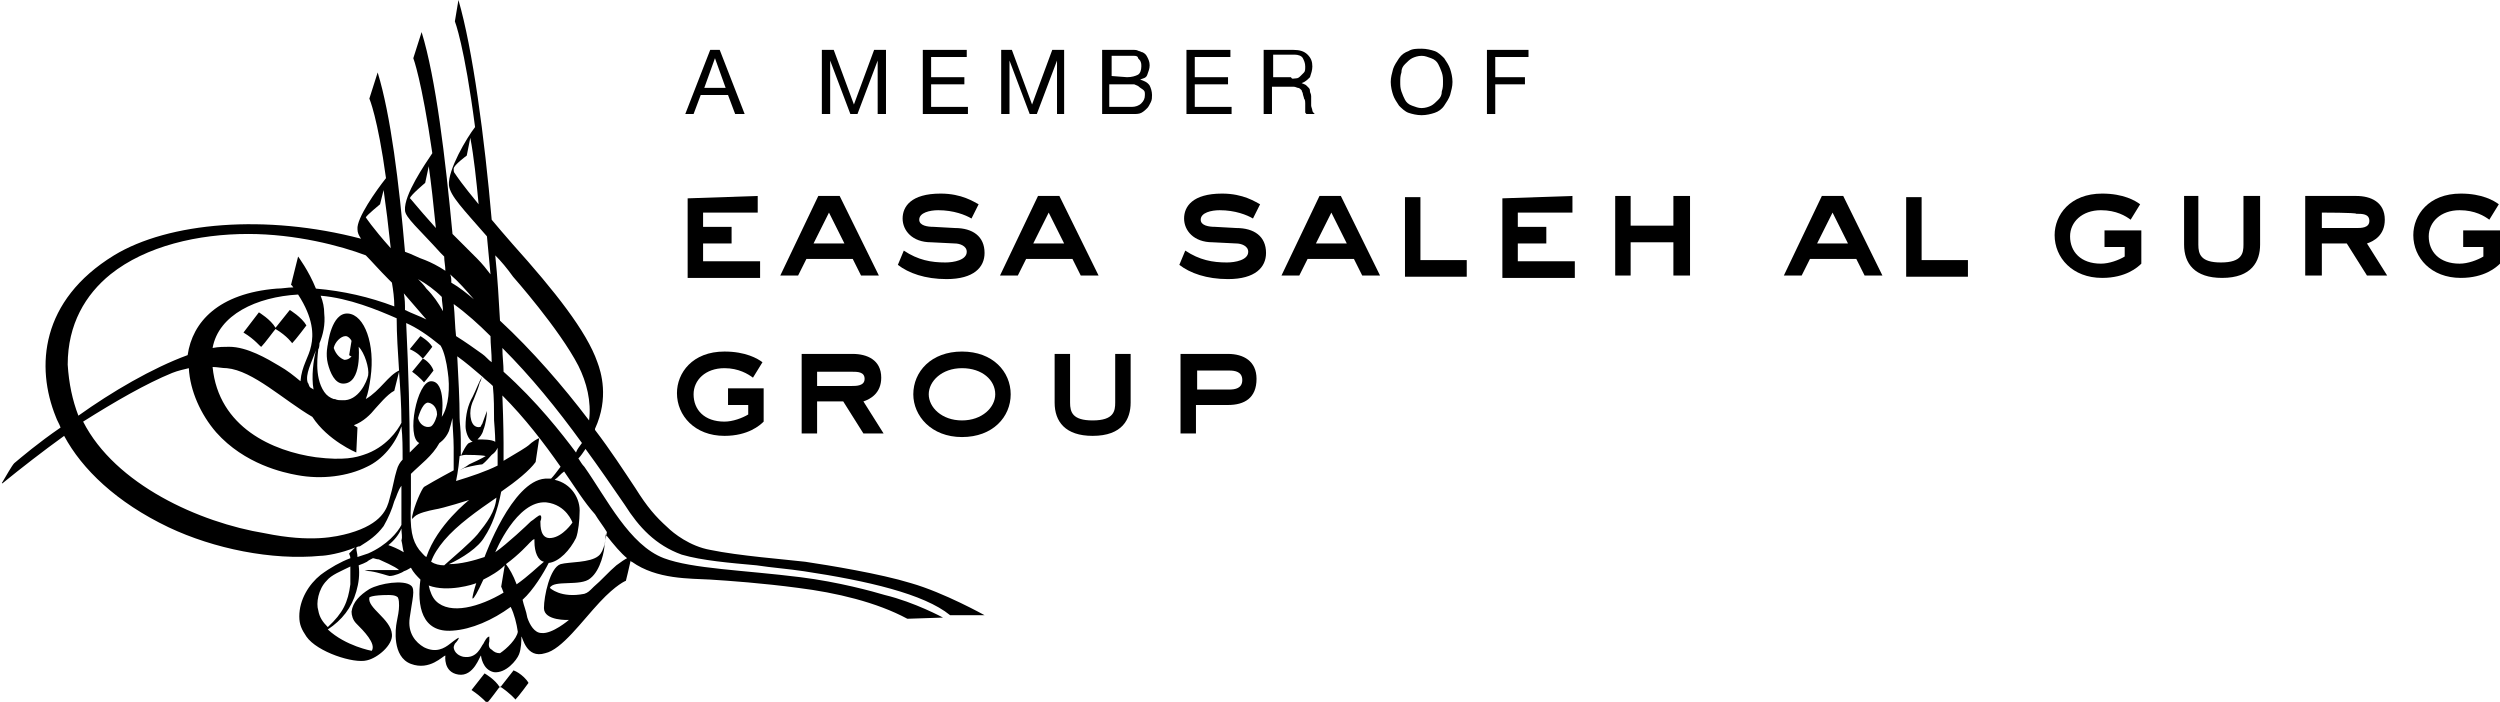 <?xml version="1.0" encoding="utf-8"?>
<!-- Generator: Adobe Illustrator 28.0.0, SVG Export Plug-In . SVG Version: 6.00 Build 0)  -->
<svg version="1.1" id="Layer_2_00000064329374178948665830000001423093577330563997_"
	 xmlns="http://www.w3.org/2000/svg" xmlns:xlink="http://www.w3.org/1999/xlink" x="0px" y="0px" viewBox="0 0 210.5 59.1"
	 style="enable-background:new 0 0 210.5 59.1;" xml:space="preserve">
<style type="text/css">
	.st0{fill-rule:evenodd;clip-rule:evenodd;}
</style>
<g id="Layer_1-2">
	<g>
		<g>
			<path d="M60.6,4.2l2.1,5.4h-0.8L61.3,8H59l-0.6,1.6h-0.7l2.1-5.4C59.8,4.2,60.6,4.2,60.6,4.2z M61.1,7.4l-0.9-2.5h0l-0.9,2.5
				H61.1L61.1,7.4z"/>
			<path d="M70.2,4.2l1.7,4.6l1.7-4.6h1v5.4h-0.7V5.1h0l-1.7,4.5h-0.6l-1.7-4.5h0v4.5h-0.7V4.2H70.2L70.2,4.2z"/>
			<path d="M81.4,4.2v0.6h-3v1.7h2.8v0.6h-2.8V9h3.1v0.6h-3.8V4.2L81.4,4.2L81.4,4.2z"/>
			<path d="M85.2,4.2l1.7,4.6l1.7-4.6h1v5.4H89V5.1h0l-1.7,4.5h-0.6l-1.7-4.5h0v4.5h-0.7V4.2H85.2L85.2,4.2z"/>
			<path d="M94.7,4.2c0.1,0,0.2,0,0.4,0c0.1,0,0.3,0,0.4,0c0.1,0,0.2,0,0.4,0.1c0.1,0,0.2,0.1,0.3,0.1c0.2,0.1,0.3,0.2,0.4,0.4
				c0.1,0.2,0.2,0.4,0.2,0.7c0,0.3-0.1,0.5-0.2,0.8S96.2,6.6,96,6.7v0c0.3,0.1,0.6,0.2,0.8,0.5C96.9,7.4,97,7.7,97,8
				c0,0.2,0,0.4-0.1,0.6S96.7,9,96.6,9.1c-0.1,0.1-0.3,0.3-0.5,0.4c-0.2,0.1-0.4,0.1-0.7,0.1h-2.6V4.2L94.7,4.2L94.7,4.2z M94.9,6.5
				c0.4,0,0.7-0.1,0.9-0.2c0.2-0.1,0.3-0.4,0.3-0.7c0-0.2,0-0.3-0.1-0.5c-0.1-0.1-0.2-0.2-0.2-0.3c-0.1-0.1-0.2-0.1-0.4-0.1
				s-0.3,0-0.4,0h-1.4v1.7L94.9,6.5L94.9,6.5z M95.3,9c0.3,0,0.6-0.1,0.8-0.3s0.3-0.4,0.3-0.7c0-0.2,0-0.3-0.1-0.4S96,7.4,95.9,7.3
				s-0.2-0.1-0.4-0.2c-0.1,0-0.3,0-0.4,0h-1.7V9C93.5,9,95.3,9,95.3,9z"/>
			<path d="M103.6,4.2v0.6h-3v1.7h2.8v0.6h-2.8V9h3.1v0.6h-3.8V4.2L103.6,4.2L103.6,4.2z"/>
			<path d="M108.9,4.2c0.5,0,0.9,0.1,1.2,0.4s0.4,0.6,0.4,1c0,0.3-0.1,0.6-0.2,0.9c-0.2,0.2-0.4,0.4-0.7,0.5l0,0
				c0.2,0.1,0.3,0.1,0.4,0.2s0.2,0.2,0.2,0.2c0.1,0.1,0.1,0.2,0.1,0.3s0.1,0.2,0.1,0.4c0,0.1,0,0.3,0,0.4c0,0.1,0,0.3,0,0.4
				c0,0.1,0.1,0.3,0.1,0.4c0,0.1,0.1,0.2,0.2,0.3H110c-0.1-0.1-0.1-0.1-0.1-0.2c0-0.1,0-0.2,0-0.3s0-0.2,0-0.4c0-0.1,0-0.3-0.1-0.4
				c0-0.1-0.1-0.3-0.1-0.4c0-0.1-0.1-0.2-0.1-0.3c-0.1-0.1-0.2-0.2-0.3-0.2s-0.2-0.1-0.4-0.1h-1.8v2.3h-0.7V4.2L108.9,4.2L108.9,4.2
				z M109.1,6.6c0.2,0,0.3-0.1,0.4-0.2c0.1-0.1,0.2-0.2,0.3-0.3c0.1-0.1,0.1-0.3,0.1-0.5c0-0.3-0.1-0.5-0.2-0.7s-0.4-0.3-0.7-0.3
				h-1.8v1.9h1.5C108.8,6.7,108.9,6.6,109.1,6.6L109.1,6.6z"/>
			<path d="M117.3,5.8c0.1-0.3,0.3-0.6,0.5-0.9c0.2-0.3,0.5-0.5,0.8-0.6c0.3-0.2,0.7-0.2,1.1-0.2s0.8,0.1,1.1,0.2s0.6,0.4,0.8,0.6
				c0.2,0.3,0.4,0.6,0.5,0.9c0.1,0.3,0.2,0.7,0.2,1.1s-0.1,0.7-0.2,1.1c-0.1,0.3-0.3,0.6-0.5,0.9c-0.2,0.3-0.5,0.5-0.8,0.6
				c-0.3,0.1-0.7,0.2-1.1,0.2s-0.8-0.1-1.1-0.2s-0.6-0.4-0.8-0.6c-0.2-0.3-0.4-0.6-0.5-0.9s-0.2-0.7-0.2-1.1S117.2,6.2,117.3,5.8z
				 M118,7.7c0.1,0.3,0.2,0.5,0.3,0.7s0.3,0.4,0.6,0.5s0.5,0.2,0.8,0.2s0.6-0.1,0.8-0.2c0.2-0.1,0.4-0.3,0.6-0.5
				c0.2-0.2,0.3-0.4,0.3-0.7c0.1-0.3,0.1-0.5,0.1-0.8s0-0.5-0.1-0.8c-0.1-0.3-0.2-0.5-0.3-0.7s-0.3-0.4-0.6-0.5s-0.5-0.2-0.8-0.2
				s-0.6,0.1-0.8,0.2s-0.4,0.3-0.6,0.5c-0.2,0.2-0.3,0.4-0.3,0.7c-0.1,0.3-0.1,0.5-0.1,0.8S117.9,7.4,118,7.7z"/>
			<path d="M128.7,4.2v0.6h-2.8v1.7h2.5v0.6h-2.5v2.5h-0.7V4.2H128.7L128.7,4.2z"/>
		</g>
		<g>
			<path d="M63.8,16.5v1.4h-4.6v1.2h2.4v1.4h-2.4v1.5h4.8v1.4h-6.1v-6.7L63.8,16.5L63.8,16.5z"/>
			<path d="M68.9,16.5h1.8l3.3,6.7h-1.5l-0.7-1.4h-3.9l-0.7,1.4h-1.5L68.9,16.5L68.9,16.5z M68.5,20.5h2.6l-1.3-2.6L68.5,20.5
				L68.5,20.5z"/>
			<path d="M76.1,21.1c1.2,0.8,2.3,1,3.5,1c0.7,0,1.8-0.2,1.8-0.9c0-0.5-0.6-0.7-1-0.7l-2-0.1c-1.6,0-2.4-1-2.4-2s0.7-2.1,3.2-2.1
				c1.8,0,2.8,0.7,3.2,0.9l-0.6,1.2c-0.5-0.3-1.5-0.7-2.8-0.7c-0.7,0-1.6,0.2-1.6,0.8c0,0.5,0.7,0.6,1.2,0.6l1.8,0.1
				c1.5,0,2.5,0.7,2.5,2.1c0,1.2-0.9,2.2-3.2,2.2c-1.8,0-3.2-0.5-4.1-1.2L76.1,21.1L76.1,21.1z"/>
			<path d="M87.4,16.5h1.8l3.3,6.7H91l-0.7-1.4h-3.9l-0.7,1.4h-1.5L87.4,16.5L87.4,16.5z M87,20.5h2.6l-1.3-2.6L87,20.5L87,20.5z"/>
			<path d="M99.8,21.1c1.2,0.8,2.3,1,3.5,1c0.7,0,1.8-0.2,1.8-0.9c0-0.5-0.6-0.7-1-0.7l-2-0.1c-1.6,0-2.4-1-2.4-2s0.7-2.1,3.2-2.1
				c1.8,0,2.8,0.7,3.2,0.9l-0.6,1.2c-0.5-0.3-1.5-0.7-2.8-0.7c-0.7,0-1.6,0.2-1.6,0.8c0,0.5,0.7,0.6,1.2,0.6l1.8,0.1
				c1.5,0,2.5,0.7,2.5,2.1c0,1.2-0.9,2.2-3.2,2.2c-1.8,0-3.2-0.5-4.1-1.2L99.8,21.1z"/>
			<path d="M111.1,16.5h1.8l3.3,6.7h-1.5l-0.7-1.4h-3.9l-0.7,1.4h-1.5L111.1,16.5L111.1,16.5z M110.8,20.5h2.6l-1.3-2.6L110.8,20.5
				L110.8,20.5z"/>
			<path d="M119.6,16.5v5.4h3.9v1.4h-5.2v-6.7H119.6L119.6,16.5z"/>
			<path d="M132.4,16.5v1.4h-4.6v1.2h2.4v1.4h-2.4v1.5h4.8v1.4h-6.1v-6.7L132.4,16.5L132.4,16.5z"/>
			<path d="M137.3,16.5v2.5h3.6v-2.5h1.4v6.7h-1.4v-2.8h-3.6v2.8H136v-6.7H137.3z"/>
			<path d="M153.4,16.5h1.8l3.3,6.7h-1.5l-0.7-1.4h-3.9l-0.7,1.4h-1.5L153.4,16.5L153.4,16.5z M153,20.5h2.6l-1.3-2.6L153,20.5
				L153,20.5z"/>
			<path d="M161.8,16.5v5.4h3.9v1.4h-5.2v-6.7H161.8L161.8,16.5z"/>
			<path d="M177.3,19.4h3v2.8c-0.3,0.3-1.3,1.2-3.3,1.2c-2.5,0-4-1.7-4-3.6c0-1.7,1.3-3.5,4-3.5c1.8,0,2.8,0.6,3.2,0.9l-0.8,1.3
				c-0.4-0.3-1.2-0.8-2.5-0.8c-1.6,0-2.6,1-2.6,2.2c0,1.3,0.9,2.3,2.6,2.3c0.7,0,1.5-0.3,2-0.6v-0.8h-1.7V19.4L177.3,19.4z"/>
			<path d="M185.1,16.5v4.1c0,0.8,0.2,1.5,1.9,1.5c1.8,0,1.9-0.8,1.9-1.5v-4.1h1.4v4.1c0,1.4-0.7,2.8-3.2,2.8
				c-2.3,0-3.2-1.2-3.2-2.8v-4.1H185.1L185.1,16.5z"/>
			<path d="M198.4,16.5c1.2,0,2.4,0.5,2.4,2c0,1.3-0.9,1.8-1.5,2l1.7,2.7h-1.7l-1.7-2.7h-2.1v2.7h-1.4v-6.7L198.4,16.5L198.4,16.5z
				 M195.5,17.9v1.3h2.9c0.4,0,1.1,0,1.1-0.6s-0.6-0.6-1.1-0.6C198.4,17.9,195.5,17.9,195.5,17.9z"/>
			<path d="M207.5,19.4h3v2.8c-0.3,0.3-1.3,1.2-3.3,1.2c-2.5,0-4-1.7-4-3.6c0-1.7,1.3-3.5,4-3.5c1.8,0,2.8,0.6,3.2,0.9l-0.8,1.3
				c-0.4-0.3-1.2-0.8-2.5-0.8c-1.6,0-2.6,1-2.6,2.2c0,1.3,0.9,2.3,2.6,2.3c0.7,0,1.5-0.3,2-0.6v-0.8h-1.7V19.4L207.5,19.4z"/>
			<path d="M61.3,32.7h3v2.8c-0.3,0.3-1.3,1.2-3.3,1.2c-2.5,0-4-1.7-4-3.6c0-1.7,1.3-3.5,4-3.5c1.8,0,2.8,0.6,3.2,0.9l-0.8,1.3
				C63,31.5,62.2,31,61,31c-1.6,0-2.6,1-2.6,2.2c0,1.3,0.9,2.3,2.6,2.3c0.7,0,1.5-0.3,2-0.6v-0.8h-1.7
				C61.3,33.9,61.3,32.7,61.3,32.7z"/>
			<path d="M71.8,29.8c1.2,0,2.4,0.5,2.4,2c0,1.3-0.9,1.8-1.5,2l1.7,2.7h-1.7L71,33.8h-2.2v2.7h-1.3v-6.7L71.8,29.8L71.8,29.8z
				 M68.8,31.2v1.3h2.9c0.4,0,1.1,0,1.1-0.6s-0.6-0.6-1.1-0.6H68.8z"/>
			<path d="M76.9,33.2c0-1.9,1.5-3.6,4.1-3.6s4.1,1.7,4.1,3.6s-1.5,3.6-4.1,3.6S76.9,35,76.9,33.2z M83.8,33.2
				c0-1.2-1.1-2.2-2.8-2.2s-2.8,1.1-2.8,2.2s1.1,2.2,2.8,2.2S83.8,34.3,83.8,33.2z"/>
			<path d="M90.1,29.8v4.1c0,0.8,0.2,1.5,1.9,1.5c1.8,0,1.9-0.8,1.9-1.5v-4.1h1.3v4.1c0,1.4-0.7,2.8-3.2,2.8c-2.3,0-3.2-1.2-3.2-2.8
				v-4.1H90.1L90.1,29.8z"/>
			<path d="M103.4,29.8c1.3,0,2.4,0.6,2.4,2.1c0,1.6-1,2.2-2.4,2.2h-2.7v2.4h-1.3v-6.7L103.4,29.8L103.4,29.8z M100.8,32.8h2.7
				c0.5,0,1.1-0.1,1.1-0.8s-0.6-0.8-1.1-0.8h-2.7V32.8z"/>
		</g>
		<path class="st0" d="M44.5,57.5c0,0-0.8,1.1-1.1,1.4c0,0-0.4-0.5-1.3-1.1c-0.1,0.1-0.8,1.1-1.1,1.4c0,0-0.4-0.5-1.3-1.1l1.1-1.4
			c0,0,0.9,0.5,1.3,1.2l1.1-1.4C43.1,56.3,44.1,56.8,44.5,57.5L44.5,57.5z M22,29.2c0.3-0.3,1.1-1.4,1.2-1.5c1,0.6,1.4,1.2,1.4,1.2
			c0.3-0.3,1.2-1.5,1.2-1.5c-0.4-0.7-1.4-1.3-1.4-1.3l-1.2,1.5c-0.4-0.7-1.4-1.3-1.4-1.3L20.5,28C21.5,28.6,21.9,29.2,22,29.2
			L22,29.2z M35.6,30.2l-0.9,1.1c0.7,0.5,1,0.9,1,0.9c0.2-0.2,0.8-1,0.8-1C36.3,30.6,35.7,30.2,35.6,30.2c0.2-0.2,0.8-1,0.8-1
			c-0.3-0.5-1-0.9-1-0.9l-0.9,1.1C35.2,29.7,35.5,30.1,35.6,30.2L35.6,30.2z M49.3,37.8c-0.2,0.3-0.4,0.6-0.6,0.8
			c0.2,0.3,0.3,0.5,0.5,0.7c1.9,2.7,3.8,6.6,6.7,7.7c2.4,0.9,6.7,1,11.5,1.6c3.2,0.4,6.1,1.2,7.1,1.5c2.5,0.6,4.9,1.9,4.9,1.9
			l-3,0.1c-2.6-1.4-6-2.2-9.2-2.6c-3-0.4-5.8-0.6-7.4-0.7c-1.7-0.1-4.5,0-6.6-1.5c0,0-0.1,0-0.1-0.1c-0.1,0.5-0.4,1.7-0.4,1.7
			s-0.8,0.3-2.2,1.8c-1.5,1.6-3.2,4-4.6,4.3c-1.6,0.5-1.9-1.4-2-1.4c0,0.3,0,1-0.2,1.5c-0.2,0.5-1.1,1.6-2.1,1.5
			c-1-0.2-1.1-1.4-1.1-1.4c-0.1,0-0.6,1.8-1.9,1.6c-1.3-0.2-1.1-1.6-1.1-1.6c-0.2,0-1.3,1.3-2.9,0.7c-1.6-0.6-1.3-3-1.2-3.5
			c0.1-0.5,0.2-1,0.2-1.4c0-0.2,0-0.5-0.1-0.7c-0.2-0.2-0.6-0.2-0.8-0.2c-1.4,0-1.6,0.2-1.6,0.2c-0.2,0.9,1.8,1.8,1.9,3.1
			c0.1,0.9-1.2,2-2.1,2.2c-1.1,0.3-4.2-0.7-5.1-2c-0.4-0.6-0.6-1-0.6-1.7c0-1.4,0.8-2.7,1.8-3.5c0.8-0.6,1.7-1.1,2.5-1.4
			c0-0.2-0.1-0.3-0.1-0.4c0,0,0,0,0,0c0.2-0.2,0.3-0.3,0.5-0.5c-1.2,0.5-2.5,0.7-2.9,0.7c-4.1,0.4-9-0.6-12.8-2.4
			c-4.4-2.1-7.3-4.9-8.8-7.7c-1.8,1.3-3.6,2.7-5.2,4c0,0-0.1,0,0-0.1c0.3-0.5,0.8-1.4,1-1.6c0.6-0.5,2-1.7,3.9-3
			c-0.1-0.3-0.3-0.6-0.4-0.9c-1.7-4.2-1.3-9.8,4.9-13.6c4.6-2.8,12.8-3.5,20.8-1.4c-0.2-0.3-0.3-0.5-0.3-0.8
			c-0.1-0.9,1.6-3.3,2.4-4.3c-0.7-5.1-1.4-6.7-1.4-6.7l0.7-2.2c1.1,3.6,1.8,9.3,2.3,15.1c0.6,0.2,1.1,0.5,1.7,0.7
			c0.5,0.2,1.1,0.5,1.7,0.9c0-0.4-0.1-0.8-0.1-1.2c-0.1-0.1-0.2-0.2-0.3-0.3c-1.8-2-3-3-3-3.6c-0.1-1.3,1.7-3.9,2.3-4.8
			c-0.9-6.2-1.6-8-1.6-8l0.7-2.2c1.2,3.9,2,10.6,2.6,17c0.6,0.6,1.3,1.3,2.1,2.1c0.4,0.4,0.8,0.9,1.1,1.3c-0.1-1.1-0.2-2.2-0.3-3.2
			c-2-2.3-3.1-3.4-3.2-4.3c-0.1-1.3,1.5-4,2.2-4.9c-0.9-6.9-1.7-8.9-1.7-8.9L38.6,0c1.2,4.1,2.2,11.6,2.8,18.5
			c0.5,0.6,1.1,1.3,1.8,2.1c3.5,3.9,6.2,7.3,7.1,9.9c0.3,0.8,1,3-0.2,5.6c0,0,0,0.1,0,0.1c1.3,1.7,2.4,3.4,3.4,4.9
			c1,1.6,1.7,2.4,2.7,3.3c0.5,0.5,1.9,1.6,3.6,1.9c2.4,0.5,6.3,0.8,8,1c2,0.3,6.3,1,8.9,1.8c2.8,0.8,6.2,2.7,6.2,2.7l-2.9,0
			c-2.2-1.8-7-2.9-12.3-3.7c-1.3-0.2-2.7-0.3-4-0.5c-2.2-0.2-4.6-0.4-6.3-0.9c-2.2-0.8-3.6-2.3-4.8-4.2
			C51.5,40.9,50.4,39.3,49.3,37.8L49.3,37.8z M40.3,17.2c-0.2-2.1-0.4-4-0.7-5.6l-0.3,1.5c0,0-1.1,0.8-1.1,1.1c0,0.2,0,0.3,0.1,0.4
			C38.5,14.9,38.9,15.5,40.3,17.2L40.3,17.2z M41.7,21.5c0.2,1.9,0.3,3.8,0.4,5.5c2.7,2.5,5.3,5.5,7.5,8.4c0.2-1.6-0.2-3.2-0.9-4.6
			c-1.6-3.1-5.5-7.5-5.5-7.5C42.7,22.6,42.2,22,41.7,21.5z M33.6,31.2c-0.1-1.6-0.2-3-0.2-4.4c-1.6-0.7-4-1.7-6.4-1.9
			c0.2,0.5,0.3,1,0.3,1.5c0.1,0.9-0.1,1.8-0.4,2.5c0,0,0,0.4-0.1,0.5c0,0.2-0.4,2.3,0.5,3.6c0.2,0.3,0.5,0.5,0.8,0.6c0,0,0,0,0.1,0
			c0.2,0.1,0.4,0.1,0.6,0.1c1.4,0.1,2.1-1.6,2.2-2.1c0.1-0.6-0.3-1.9-0.8-2.4c0,0,0.3,3.1-1.3,3.1c-0.7,0-1.1-0.9-1.3-1.7
			s0-1.6,0-1.6s0.3-2.7,1.7-2.6c1.4,0.1,2.3,2.6,1.9,5.4c-0.1,0.7-0.2,1.3-0.4,1.8C32,32.9,32.7,31.6,33.6,31.2L33.6,31.2z
			 M26.1,32.6c0.1,0.1,0.2,0.1,0.3,0.2c-0.2-1.1,0-2.5,0.2-3.3c-0.4,1.1-0.9,2-0.7,2.7C26,32.3,26,32.5,26.1,32.6L26.1,32.6z
			 M29.4,29.9l0.2-1.2c-0.1-0.2-0.3-0.4-0.5-0.4c-0.4,0-0.9,0.5-1,1c0.2,0.6,0.6,0.9,0.9,1c0.4,0,0.6-0.3,0.6-0.3
			C29.5,30,29.4,29.9,29.4,29.9L29.4,29.9z M25.1,24.8c-3.5,0.2-6.7,1.7-7.2,4.5c0.5-0.1,1-0.1,1.4-0.1c1.5,0,3.2,1,4.2,1.6
			c0.7,0.4,1.2,0.8,1.8,1.3c0.1-1.3,0.7-2,0.9-3C26.4,28.2,26.4,26.8,25.1,24.8z M17.9,30.9c0.5,5.1,5.1,7.1,8.7,7.6
			c2.4,0.3,3.4,0,4-0.2c1.9-0.6,2.9-2.1,3.2-2.7l0,0c0-1.5-0.1-2.9-0.2-4.3l-0.4,1.6c-0.6,0.3-1.4,1.3-1.6,1.5
			c-0.4,0.5-1,1.1-1.8,1.4c0.1,0.1,0.2,0.1,0.3,0.2l-0.1,2.1c0,0-2.4-1-3.7-3c-2.4-1.4-5-3.9-7.2-4.1C18.7,31,18.3,30.9,17.9,30.9
			L17.9,30.9z M34.1,26.1c0.6,0.3,1.2,0.5,1.8,0.8c-0.6-0.7-1.3-1.5-1.9-2.2C34.1,25.2,34.1,25.6,34.1,26.1L34.1,26.1z M39.8,33.4
			c0.3-0.6,0.5-1.2,0.8-1.7c-0.7-0.6-1.4-1.2-2.1-1.7c0.1,1.9,0.2,3.6,0.2,5.2c0,0.4,0.1,0.9,0.1,1.8c0,0.5,0,0.9,0,1.4
			c0.5-1.1,0.7-1.1,0.7-1.1c0,0,0.2-0.1,0.3-0.1c-0.4-0.2-0.6-0.9-0.6-1.3C39.2,34.9,39.4,34.1,39.8,33.4L39.8,33.4z M38.7,39.6
			c0,0,0.7-0.4,0.8-0.5c1.1-0.5,1.4-0.7,1.4-0.7l0,0c-0.4-0.1-1.5-0.1-1.7-0.1c-0.2,0-0.5,0.1-0.5,0.1s0,0,0,0
			c-0.1,1.2-0.3,2.1-0.3,2.1c1.3-0.4,2.5-0.8,3.5-1.3c0-0.5,0-1,0-1.5c-0.1,0.2-0.2,0.4-0.5,0.6c-0.1,0.1-0.5,0.6-0.8,0.8
			c-0.1,0-0.8,0.1-1.5,0.3C38.9,39.5,38.7,39.6,38.7,39.6L38.7,39.6z M40.2,45c0.8-1,1.5-1.9,1.6-3.1c-1.6,1.1-3.3,2.3-4.4,3.6
			c-0.5,0.6-0.9,1.2-1.1,1.8c0.3,0.2,0.7,0.3,1.1,0.3C38.3,46.8,39.6,45.7,40.2,45z M34.2,27.2c0.2,4.1,0.3,8,0.3,10.9
			c0.5-0.5,0.8-0.8,0.8-0.8c-1.1-0.5-0.2-5.2,1-5.2c1.3,0,0.9,3,0.9,3c0.6-0.9,0.7-2.5,0.5-3.8c-0.1-0.8-0.3-1.7-0.6-2.2
			C36,28.2,35.1,27.6,34.2,27.2L34.2,27.2z M36.8,34.9c0-0.7-0.5-1-0.8-1c-0.5,0.1-0.8,1.3-0.8,1.3c0.1,0.5,0.6,0.9,1.1,0.7
			C36.6,35.7,36.8,35,36.8,34.9L36.8,34.9z M33.8,44.5c-0.2,0.5-0.6,1-1.1,1.4c0.3,0.1,0.8,0.3,1.3,0.6c-0.1-0.3-0.1-0.6-0.2-1
			C33.9,45.2,33.8,44.9,33.8,44.5z M35.3,46.3c0.2,0.2,0.4,0.5,0.6,0.6c0.9-2.7,3.6-4.8,3.6-4.8s-2.2,0.7-2.9,0.8
			c-0.5,0.1-1.4,0.3-1.7,0.6c0,0-0.2,0.2-0.2,0.2c0,0,0-0.1,0-0.2c0.2-1,0.8-2.3,1-2.5c1-0.6,2.5-1.4,2.5-1.4c0-0.2,0-1.6,0-1.9
			c0-0.9-0.1-1.7-0.1-2.5c-0.1,0.4-0.2,0.8-0.3,1.1c-0.3,0.7-0.8,1-0.8,1c-0.6,1.1-1.6,1.8-2.4,2.6c0,0.8,0,1.7,0,2.5
			C34.5,44.6,34.7,45.5,35.3,46.3L35.3,46.3z M36.1,49.3c0.1,0.5,0.3,1,0.6,1.3c1.2,1.2,3.7,0.5,5.7-0.7c-0.1-0.3-0.2-0.5-0.2-0.5
			l0.3-1.8c-0.5,0.5-1.2,0.9-1.8,1.2c-0.5,1.1-0.8,1.6-0.9,1.6c-0.1,0,0.2-1,0.3-1.3C39.9,49.2,37.7,49.9,36.1,49.3z M43.5,49.2
			c1-0.7,1.8-1.5,2.3-1.9c-0.5-0.1-0.8-0.8-0.8-1.7c0,0,0-0.2,0-0.2c-0.1,0-0.2,0.1-0.4,0.3c-0.1,0.1-0.9,1-2,1.8
			C42.9,47.9,43.2,48.4,43.5,49.2L43.5,49.2z M46.4,45.3c1-0.1,1.8-1.3,1.8-1.3s-0.5-1.5-2.2-1.7c-2.5-0.2-4.3,4.2-4.3,4.2
			c1-0.7,2.7-2.3,3-2.6c0.2-0.1,0.7-0.6,0.8-0.5c0.1,0,0.1,0.3,0,0.5C45.5,44.3,45.5,45.4,46.4,45.3L46.4,45.3z M46.4,40.3
			c0.2-0.2,0.5-0.6,0.8-1c-1.4-2-3-4.1-4.9-6c0.1,2.5,0.1,4,0.1,4s0,0.6,0,1.5c1.2-0.7,2-1.2,2.1-1.3c0.3-0.3,0.8-0.6,0.9-0.6
			l-0.3,2c-0.5,0.7-1.6,1.6-2.9,2.5c-0.3,1.6-0.8,2.9-1.4,3.8c-0.5,0.9-1.9,1.8-3,2.3c1,0,2.1-0.3,3-0.6c0,0,2.3-6.4,5.1-6.6
			C46.1,40.3,46.2,40.3,46.4,40.3L46.4,40.3z M41.5,32.5C41.5,32.5,41.5,32.5,41.5,32.5c-0.3-0.3-0.6-0.5-0.9-0.8
			c-0.1,0.2-0.1,0.4-0.2,0.5c-0.1,0.4-0.3,0.9-0.5,1.4c-0.2,0.4-0.3,0.8-0.3,1.2c0,0.4,0.1,0.8,0.3,1c0.2,0.2,0.5,0.2,0.6,0.1
			c0,0,0-0.1,0.1-0.2c0,0,0.4-1.1,0.4-1.1c0,0.4-0.1,1.1-0.3,1.6c-0.1,0.4-0.3,0.6-0.5,0.8c0.5,0,1.2,0,1.5,0.2c0,0,0,0,0,0
			c0-0.6-0.1-1.8-0.1-1.8l0,0C41.6,34.5,41.6,33.5,41.5,32.5L41.5,32.5z M41.4,30.5c0-0.8-0.1-1.5-0.1-2.2c-1-1-2-1.9-3.1-2.7
			c0.1,0.9,0.1,1.9,0.2,2.7c0.8,0.5,1.5,1,2.2,1.5C40.9,30,41.1,30.3,41.4,30.5L41.4,30.5z M36.7,19.2c-0.2-2-0.4-3.8-0.6-5.2
			l-0.3,1.4c0,0-1.2,1-1.3,1.3C34.5,16.6,34.9,17.2,36.7,19.2L36.7,19.2z M38,23.8c0.7,0.4,1.3,0.9,1.9,1.4c-0.6-0.7-1.3-1.5-2-2.1
			C38,23.3,38,23.5,38,23.8z M35.2,23.5c0.2,0.2,0.5,0.5,0.7,0.8c0.6,0.6,1,1.2,1.4,1.9c0-0.4-0.1-0.8-0.1-1.2
			C36.6,24.4,35.9,23.9,35.2,23.5z M30.8,18.3c0,0,0.5,0.8,2.1,2.6c-0.2-1.9-0.4-3.5-0.6-4.9L32,17.2C32,17.2,30.9,18.1,30.8,18.3
			L30.8,18.3z M6.6,35c2.8-2,6.2-4,9.2-5.1c0.4-2.8,2.6-5.2,7.5-5.6c0.5,0,0.9-0.1,1.4-0.1c-0.1-0.1-0.1-0.2-0.2-0.2l0.6-2.4
			c0,0,0.9,1.2,1.5,2.7c2.3,0.2,4.5,0.7,6.6,1.5c0-0.7-0.1-1.4-0.2-2c-0.1-0.1-0.2-0.2-0.3-0.3c-0.8-0.8-1.4-1.5-1.9-2
			c-2.1-0.8-5.9-1.8-9.9-1.8c-4.2,0-8.6,1-11.6,3.4c-2.1,1.7-3.6,4.2-3.6,7.6C5.8,32.3,6.1,33.7,6.6,35L6.6,35z M29.4,44.9
			c2.8-0.8,3.2-2.1,3.4-2.9c0.3-1,0.4-1.8,0.6-2.4c0.1-0.4,0.3-0.7,0.5-0.9c0-1,0-1.9-0.1-2.8c-0.5,1.5-1.6,2.8-2.9,3.4
			c-1.6,0.8-3.8,1.1-5.9,0.7c-1.1-0.2-4.4-0.9-6.8-3.6c-1.3-1.5-2.2-3.5-2.3-5.4c-0.4,0.1-0.9,0.2-1.4,0.4c-2.2,0.9-4.8,2.4-7.5,4.1
			c2.7,5.3,9.8,8.5,15.3,9.4C26.2,45.7,28.3,45.2,29.4,44.9z M30.1,46.9c0.3-0.1,0.6-0.2,0.9-0.3c1.6-0.7,2.5-1.8,2.8-2.4
			c0-0.7,0-1.4,0-2.3l0,0c0-0.4,0-0.7,0-1c-0.3,0.4-0.4,0.9-0.6,1.3c-0.2,0.7-0.5,1.4-0.9,2.1c-0.6,0.8-1.2,1.2-2,1.7
			C30.3,46,30.1,46,30,46.1C30,46.4,30.1,46.6,30.1,46.9L30.1,46.9z M27.6,52.8c1.3-1.2,1.7-2.1,1.9-3.6c0-0.4,0-1,0-1.5
			c-0.8,0.4-1.6,0.7-2,1.2c-0.7,0.7-0.9,1.9-0.7,2.5C26.9,52,27.2,52.4,27.6,52.8L27.6,52.8z M43.6,53.2c-0.1-0.7-0.3-1.5-0.6-2.1
			c-1.5,1.1-3.3,1.9-4.9,2c-2.6,0.2-3-2.1-2.7-4.3c-0.3-0.3-0.6-0.6-0.8-1c-0.2,0.1-0.3,0.2-0.6,0.3c-0.1,0.1-0.8,0.4-1.2,0.4
			c-0.1,0-0.9-0.3-1.6-0.4c-0.2,0-0.5-0.1-0.5-0.1c0,0,0.9,0,1.1,0c1.4,0,1.8,0,1.8,0h0c-0.3-0.3-1.5-0.8-1.7-0.9
			c-0.2,0-0.4-0.1-0.5-0.1c-0.2,0.1-0.4,0.2-0.5,0.3c-0.2,0.1-0.4,0.2-0.7,0.3c0.1,0.8,0,1.5-0.2,2.2c-0.4,1.4-1.2,2.4-2.4,3.2
			c1.5,1.4,3.7,1.8,3.7,1.8c0.4-0.6-0.7-1.7-1.3-2.3c-0.3-0.3-0.4-0.7-0.4-1c0.1-0.8,0.7-1.4,1.5-1.9c0.9-0.5,2.9-0.8,3.5-0.3
			c0.4,0.3,0.1,1.2-0.1,2.7c-0.2,1.3,0.5,2.1,1.2,2.5c1,0.5,1.7,0.1,2.2-0.3c0.5-0.4,0.7-0.5,0.7-0.5c0.1,0-0.1,0.3-0.3,0.5
			c-0.1,0.2-0.1,0.3-0.1,0.3s0,0.6,0.8,0.8c1.2,0.2,1.5-0.9,1.7-1.1c0.1-0.2,0.3-0.6,0.5-0.6c0,0.1,0,0.2,0,0.4
			c-0.1,0.4,0,0.6,0.2,0.7c0.2,0.2,0.4,0.3,0.7,0.3C42.7,54.6,43.5,53.8,43.6,53.2L43.6,53.2z M51,45c0,0.2,0,0.5-0.1,0.9
			c0,0.4-0.3,2.1-1.2,2.8c-0.8,0.7-3.1,0.1-3.4,0.8c0,0,0.9,0.9,2.9,0.5c0.3-0.1,0.4-0.2,0.8-0.6c0.6-0.5,1.3-1.3,1.9-1.8
			c0.4-0.3,0.7-0.5,0.9-0.6C52.3,46.6,51.7,45.9,51,45L51,45z M47.5,39.7c-0.3,0.2-0.5,0.5-0.8,0.7c1.4,0.3,2.2,1.6,2.1,2.8
			c0,0.5-0.1,1.6-0.3,2.1c-0.5,1-1.4,2-2.3,2.1c-0.4,0.8-1.3,2.3-2.2,3.1c0,0,0,0,0,0c0.1,0.5,0.3,0.9,0.4,1.5
			c0.2,0.6,0.6,1.3,1.2,1.3c0.9,0.1,2.3-1.1,2.3-1.1s-2.1,0.1-2.1-1c0-1,0.5-3.4,1.4-3.7c0.7-0.2,2.5-0.1,3.2-0.7
			c0.5-0.4,0.6-1.5,0.7-2c-0.3-0.5-0.7-1-1-1.5C49.2,42.3,48.4,41,47.5,39.7L47.5,39.7z M49,37.3c-2.1-2.9-4.3-5.6-6.7-8
			c0,0.7,0.1,1.4,0.1,2c2.8,2.5,4.9,5.2,6.1,6.8C48.6,37.8,48.8,37.6,49,37.3L49,37.3z"/>
	</g>
</g>
</svg>
